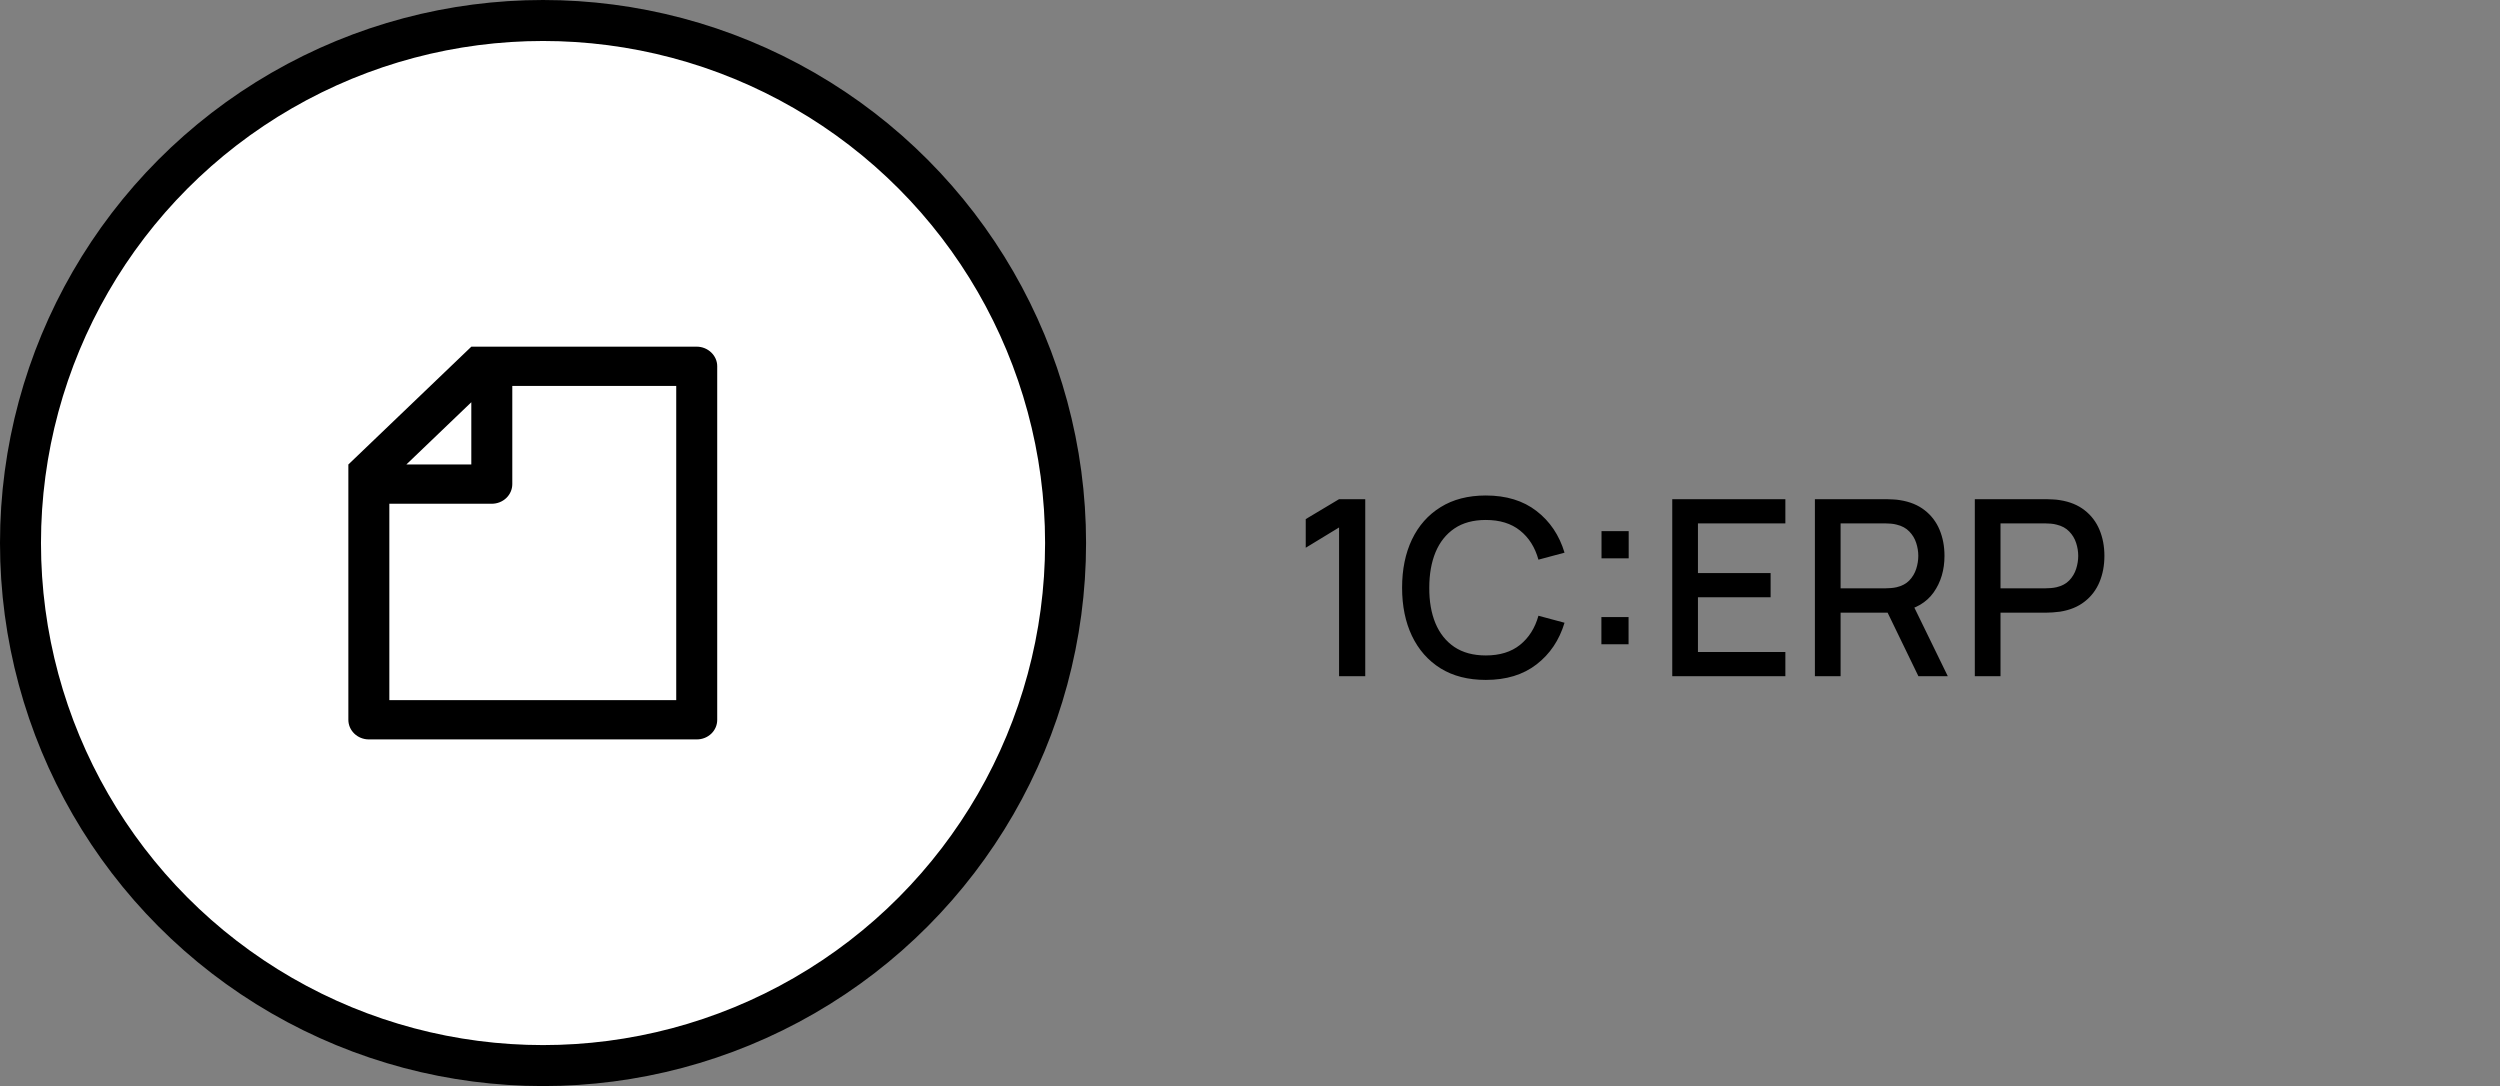 <?xml version="1.0" encoding="UTF-8"?> <svg xmlns="http://www.w3.org/2000/svg" width="122" height="53" viewBox="0 0 122 53" fill="none"><rect x="0" y="0" width="122" height="53" fill="#808080" stroke="none"/> <circle cx="26.5" cy="26.5" r="25.5" fill="white" stroke="black" stroke-width="2"></circle> <path d="M23 16.919V16.917H33.998C34.55 16.917 35 17.353 35 17.867V35.133C35 35.385 34.895 35.627 34.709 35.805C34.523 35.983 34.27 36.083 34.007 36.083H17.993C17.862 36.083 17.732 36.057 17.611 36.008C17.49 35.959 17.38 35.888 17.288 35.798C17.196 35.708 17.123 35.602 17.073 35.486C17.024 35.369 16.999 35.244 17 35.118V22.667L23 16.919ZM19.83 22.667H23V19.629L19.83 22.667ZM25 18.833V23.625C25 23.879 24.895 24.123 24.707 24.303C24.52 24.482 24.265 24.583 24 24.583H19V34.167H33V18.833H25Z" fill="black"></path> <path d="M65.346 33V25.74L63.72 26.73V25.332L65.346 24.36H66.624V33H65.346ZM72.508 33.18C71.644 33.18 70.909 32.992 70.3 32.616C69.692 32.236 69.227 31.708 68.903 31.032C68.582 30.356 68.422 29.572 68.422 28.68C68.422 27.788 68.582 27.004 68.903 26.328C69.227 25.652 69.692 25.126 70.3 24.75C70.909 24.37 71.644 24.18 72.508 24.18C73.504 24.18 74.329 24.432 74.981 24.936C75.636 25.44 76.093 26.118 76.349 26.97L75.076 27.312C74.909 26.708 74.609 26.234 74.177 25.89C73.749 25.546 73.192 25.374 72.508 25.374C71.897 25.374 71.386 25.512 70.978 25.788C70.57 26.064 70.263 26.45 70.055 26.946C69.85 27.442 69.749 28.02 69.749 28.68C69.745 29.34 69.844 29.918 70.049 30.414C70.257 30.91 70.564 31.296 70.972 31.572C71.385 31.848 71.897 31.986 72.508 31.986C73.192 31.986 73.749 31.814 74.177 31.47C74.609 31.122 74.909 30.648 75.076 30.048L76.349 30.39C76.093 31.242 75.636 31.92 74.981 32.424C74.329 32.928 73.504 33.18 72.508 33.18ZM78.148 31.44V30.114H79.474V31.44H78.148ZM78.154 27.246V25.92H79.48V27.246H78.154ZM81.606 33V24.36H87.126V25.542H82.86V27.966H86.406V29.148H82.86V31.818H87.126V33H81.606ZM88.567 33V24.36H92.059C92.143 24.36 92.247 24.364 92.371 24.372C92.495 24.376 92.613 24.388 92.725 24.408C93.205 24.484 93.605 24.648 93.925 24.9C94.249 25.152 94.491 25.47 94.651 25.854C94.811 26.238 94.891 26.662 94.891 27.126C94.891 27.814 94.715 28.408 94.363 28.908C94.011 29.404 93.483 29.714 92.779 29.838L92.269 29.898H89.821V33H88.567ZM93.619 33L91.915 29.484L93.181 29.16L95.053 33H93.619ZM89.821 28.71H92.011C92.091 28.71 92.179 28.706 92.275 28.698C92.375 28.69 92.469 28.676 92.557 28.656C92.813 28.596 93.019 28.486 93.175 28.326C93.331 28.162 93.443 27.974 93.511 27.762C93.579 27.55 93.613 27.338 93.613 27.126C93.613 26.914 93.579 26.704 93.511 26.496C93.443 26.284 93.331 26.098 93.175 25.938C93.019 25.774 92.813 25.662 92.557 25.602C92.469 25.578 92.375 25.562 92.275 25.554C92.179 25.546 92.091 25.542 92.011 25.542H89.821V28.71ZM96.371 33V24.36H99.863C99.947 24.36 100.051 24.364 100.175 24.372C100.299 24.376 100.417 24.388 100.529 24.408C101.009 24.484 101.409 24.648 101.729 24.9C102.053 25.152 102.295 25.47 102.455 25.854C102.615 26.238 102.695 26.662 102.695 27.126C102.695 27.594 102.615 28.02 102.455 28.404C102.295 28.788 102.053 29.106 101.729 29.358C101.409 29.61 101.009 29.774 100.529 29.85C100.417 29.866 100.297 29.878 100.169 29.886C100.045 29.894 99.943 29.898 99.863 29.898H97.625V33H96.371ZM97.625 28.71H99.815C99.895 28.71 99.983 28.706 100.079 28.698C100.179 28.69 100.273 28.676 100.361 28.656C100.617 28.596 100.823 28.486 100.979 28.326C101.135 28.162 101.247 27.974 101.315 27.762C101.383 27.55 101.417 27.338 101.417 27.126C101.417 26.914 101.383 26.704 101.315 26.496C101.247 26.284 101.135 26.098 100.979 25.938C100.823 25.774 100.617 25.662 100.361 25.602C100.273 25.578 100.179 25.562 100.079 25.554C99.983 25.546 99.895 25.542 99.815 25.542H97.625V28.71Z" fill="black"></path> </svg> 